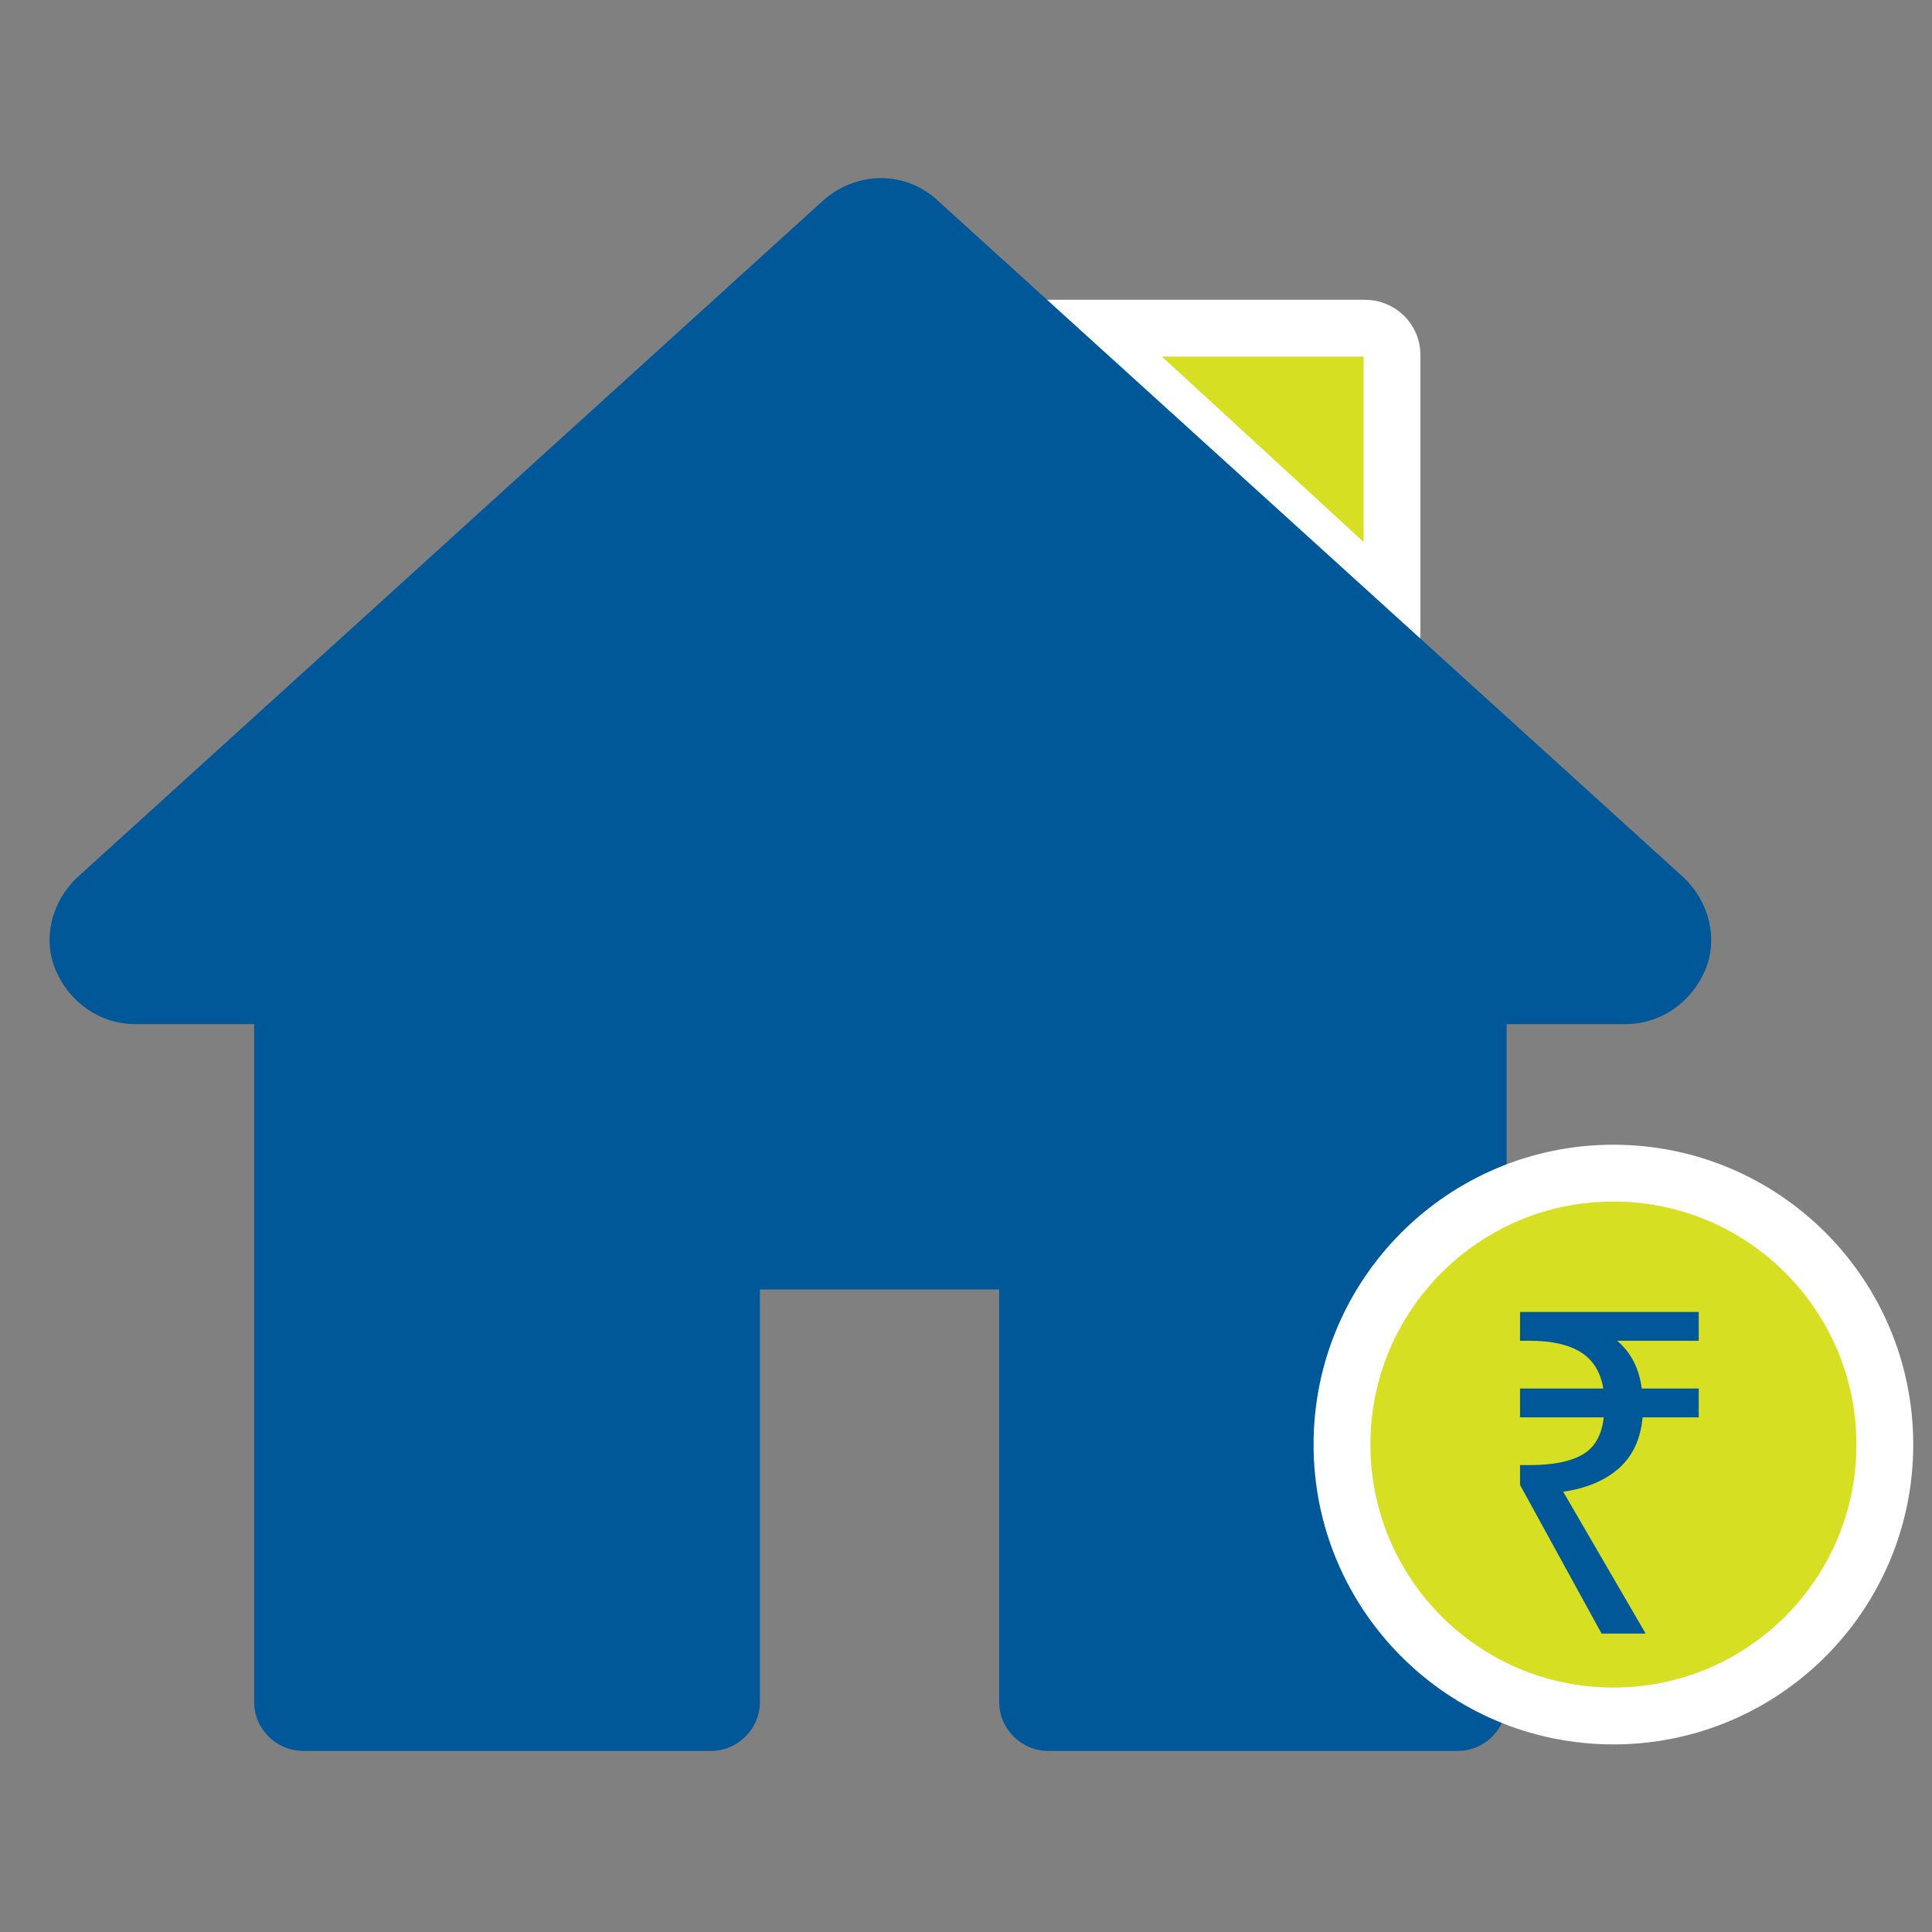 <svg width="51" height="51" viewBox="0 0 51 51" fill="none" xmlns="http://www.w3.org/2000/svg">
<rect x="0" y="0" width="51" height="51" fill="#808080" stroke="none"/>
<path d="M36.745 16.015L28.748 8.663H36.026C36.434 8.663 36.745 8.986 36.745 9.358V16.015Z" fill="#D7DF23" stroke="white" stroke-width="1.5" stroke-miterlimit="10"/>
<path d="M42.907 27.034H39.771V31.413V44.926C39.771 45.641 39.192 46.22 38.477 46.22H27.675C26.959 46.22 26.376 45.64 26.376 44.926V34.039H20.06V44.926C20.06 45.64 19.477 46.22 18.76 46.22H8.009C7.292 46.22 6.709 45.64 6.709 44.926V27.034H3.573C2.633 27.034 1.826 26.454 1.468 25.606C1.109 24.758 1.378 23.777 2.05 23.152L21.717 5.304C22.613 4.501 23.912 4.501 24.764 5.304L44.431 23.152C45.102 23.777 45.371 24.758 45.013 25.606C44.654 26.454 43.848 27.034 42.907 27.034Z" fill="#005899"/>
<circle cx="42.59" cy="38.133" r="7.165" fill="#D7DF23" stroke="white" stroke-width="1.5" stroke-miterlimit="10"/>
<path d="M42.278 43.123L40.125 39.198V38.675H40.376C40.983 38.675 41.447 38.584 41.766 38.402C42.092 38.219 42.282 37.89 42.335 37.415H40.125V36.654H42.324C42.248 36.21 42.047 35.889 41.72 35.69C41.401 35.492 40.953 35.393 40.376 35.393H40.125V34.632H44.842V35.393H42.689C43.053 35.702 43.27 36.123 43.338 36.654H44.842V37.415H43.361C43.308 37.993 43.095 38.445 42.723 38.77C42.358 39.087 41.872 39.29 41.264 39.377L43.441 43.123H42.278Z" fill="#005899"/>
</svg>
